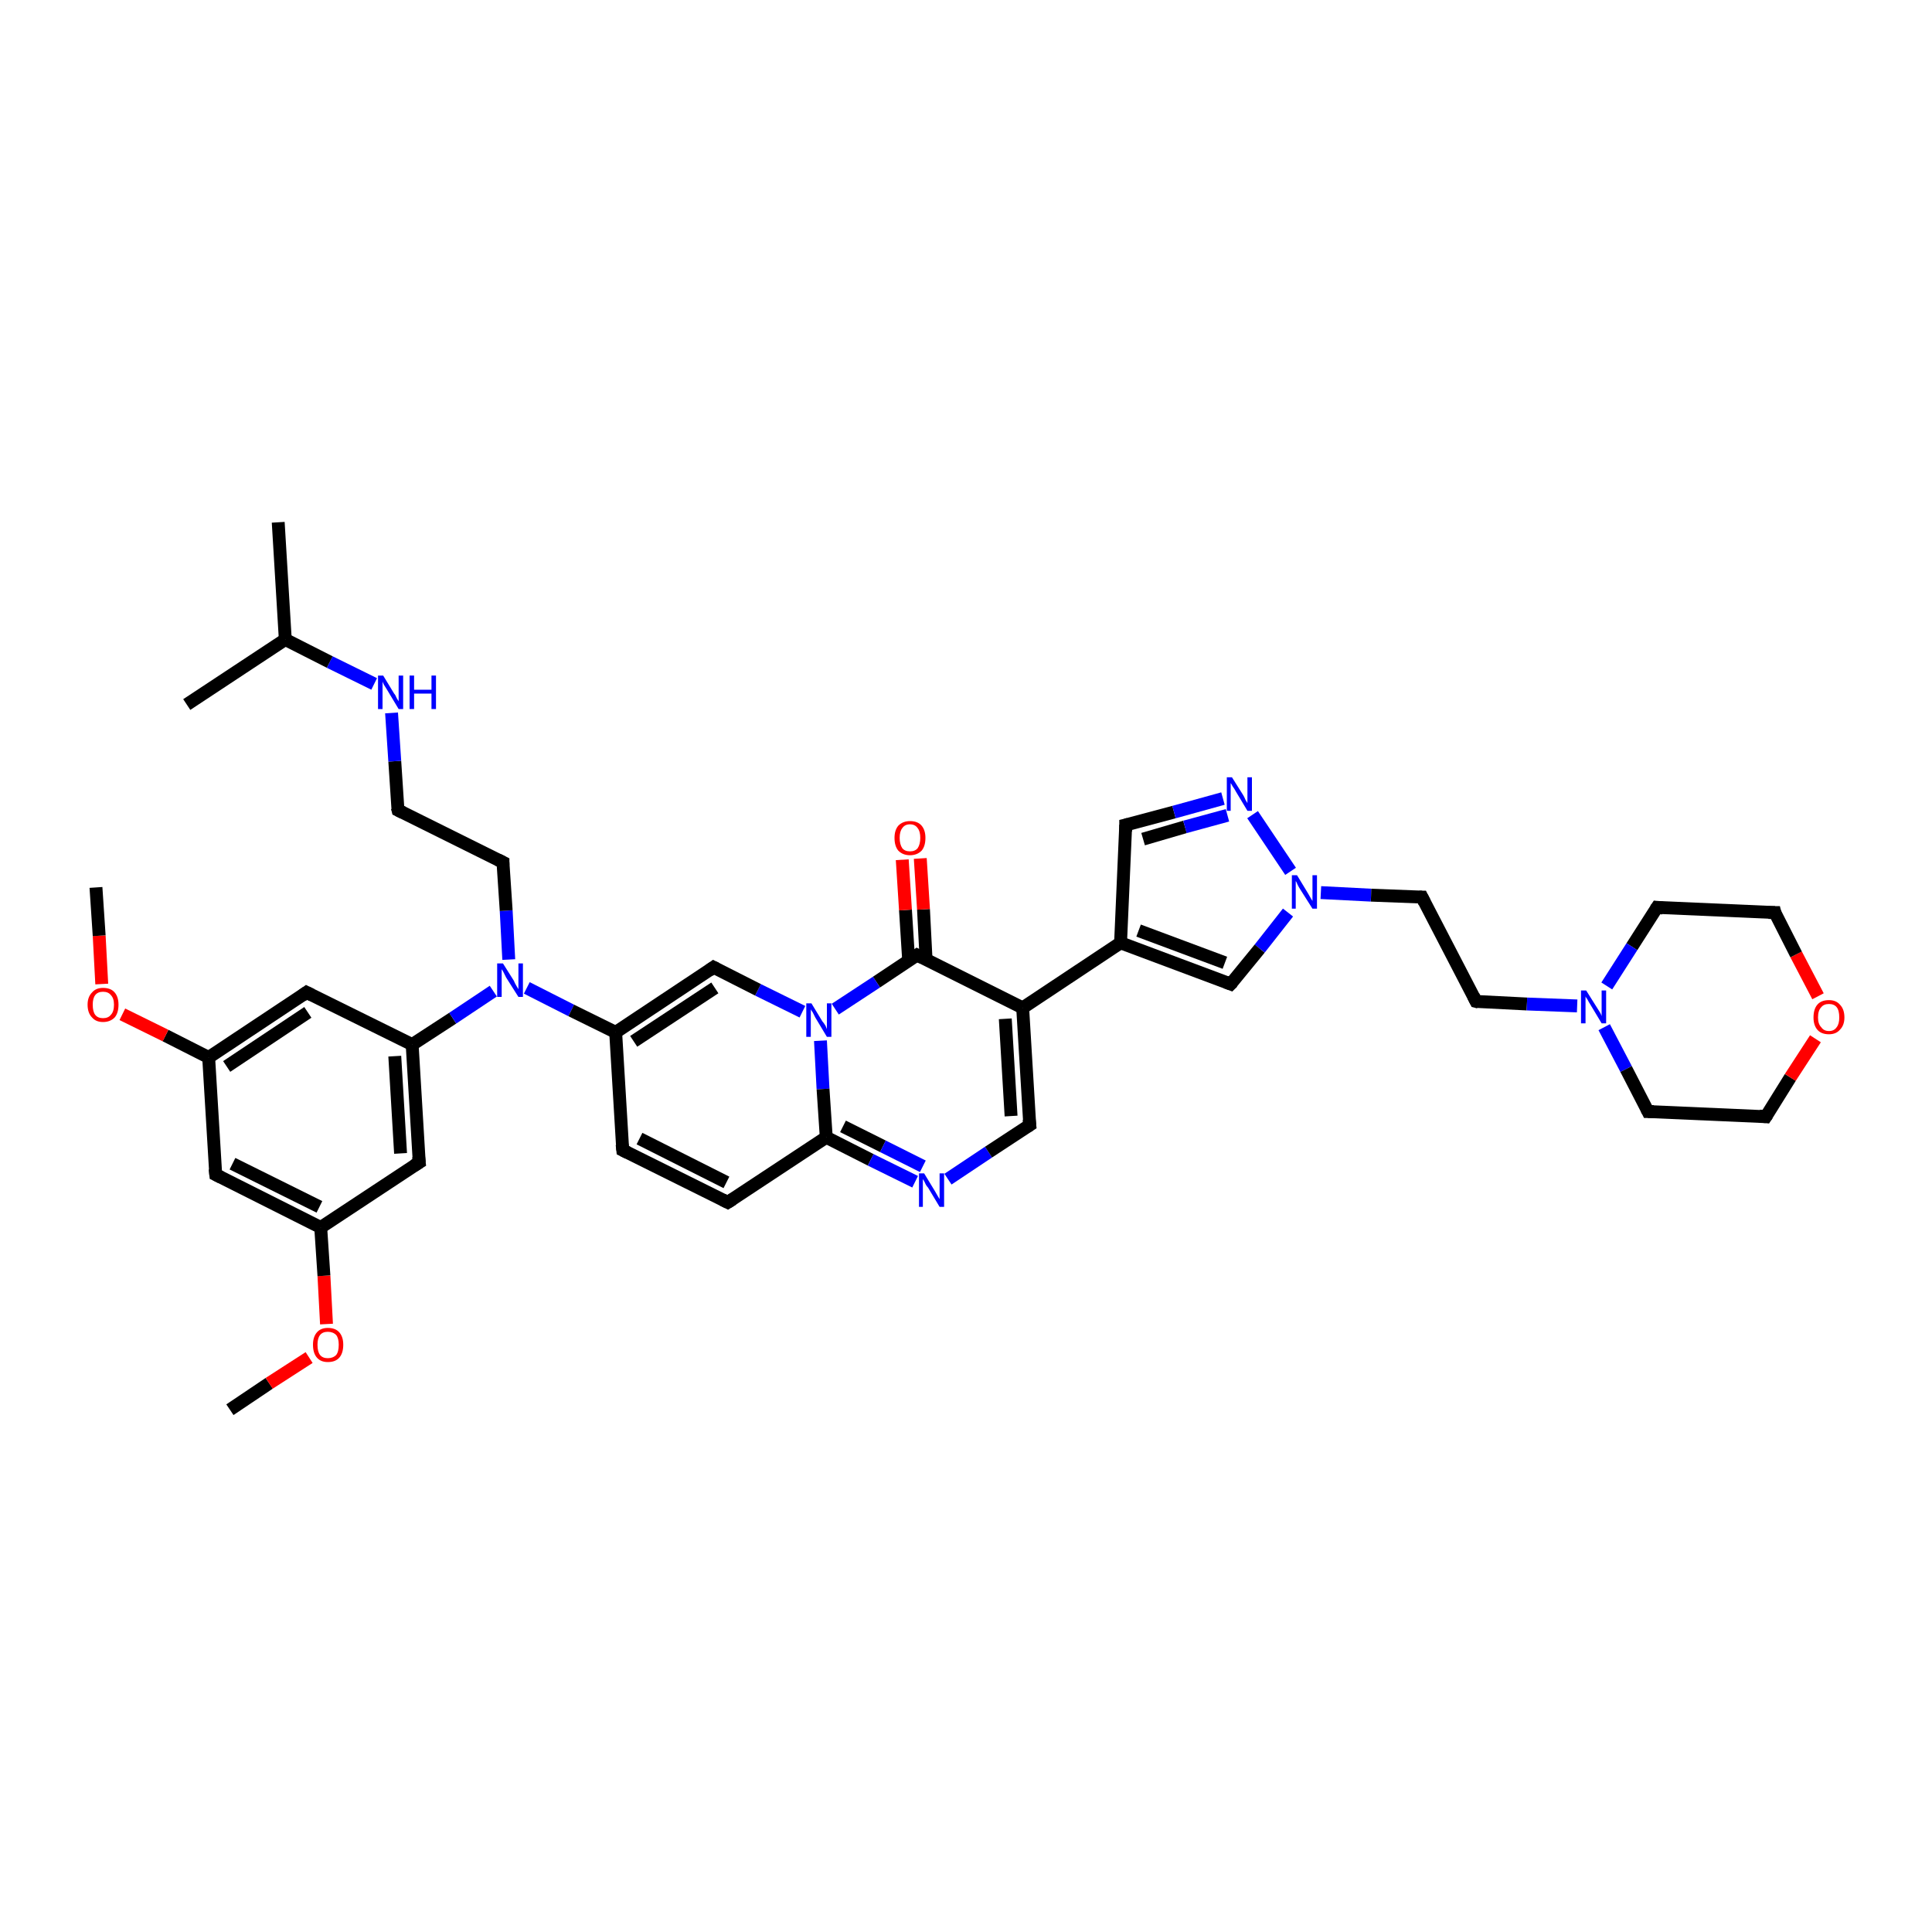 <?xml version='1.0' encoding='iso-8859-1'?>
<svg version='1.1' baseProfile='full'
              xmlns='http://www.w3.org/2000/svg'
                      xmlns:rdkit='http://www.rdkit.org/xml'
                      xmlns:xlink='http://www.w3.org/1999/xlink'
                  xml:space='preserve'
width='300px' height='300px' viewBox='0 0 300 300'>
<!-- END OF HEADER -->
<rect style='opacity:1.0;fill:#FFFFFF;stroke:none' width='300.0' height='300.0' x='0.0' y='0.0'> </rect>
<path class='bond-0 atom-0 atom-1' d='M 35.7,218.9 L 41.8,214.8' style='fill:none;fill-rule:evenodd;stroke:#000000;stroke-width:2.0px;stroke-linecap:butt;stroke-linejoin:miter;stroke-opacity:1' />
<path class='bond-0 atom-0 atom-1' d='M 41.8,214.8 L 48.0,210.8' style='fill:none;fill-rule:evenodd;stroke:#FF0000;stroke-width:2.0px;stroke-linecap:butt;stroke-linejoin:miter;stroke-opacity:1' />
<path class='bond-1 atom-1 atom-2' d='M 50.7,205.6 L 50.3,198.1' style='fill:none;fill-rule:evenodd;stroke:#FF0000;stroke-width:2.0px;stroke-linecap:butt;stroke-linejoin:miter;stroke-opacity:1' />
<path class='bond-1 atom-1 atom-2' d='M 50.3,198.1 L 49.8,190.6' style='fill:none;fill-rule:evenodd;stroke:#000000;stroke-width:2.0px;stroke-linecap:butt;stroke-linejoin:miter;stroke-opacity:1' />
<path class='bond-2 atom-2 atom-3' d='M 49.8,190.6 L 33.5,182.4' style='fill:none;fill-rule:evenodd;stroke:#000000;stroke-width:2.0px;stroke-linecap:butt;stroke-linejoin:miter;stroke-opacity:1' />
<path class='bond-2 atom-2 atom-3' d='M 49.6,187.4 L 36.1,180.7' style='fill:none;fill-rule:evenodd;stroke:#000000;stroke-width:2.0px;stroke-linecap:butt;stroke-linejoin:miter;stroke-opacity:1' />
<path class='bond-3 atom-3 atom-4' d='M 33.5,182.4 L 32.4,164.2' style='fill:none;fill-rule:evenodd;stroke:#000000;stroke-width:2.0px;stroke-linecap:butt;stroke-linejoin:miter;stroke-opacity:1' />
<path class='bond-4 atom-4 atom-5' d='M 32.4,164.2 L 25.7,160.8' style='fill:none;fill-rule:evenodd;stroke:#000000;stroke-width:2.0px;stroke-linecap:butt;stroke-linejoin:miter;stroke-opacity:1' />
<path class='bond-4 atom-4 atom-5' d='M 25.7,160.8 L 19.0,157.5' style='fill:none;fill-rule:evenodd;stroke:#FF0000;stroke-width:2.0px;stroke-linecap:butt;stroke-linejoin:miter;stroke-opacity:1' />
<path class='bond-5 atom-5 atom-6' d='M 15.8,152.8 L 15.4,145.3' style='fill:none;fill-rule:evenodd;stroke:#FF0000;stroke-width:2.0px;stroke-linecap:butt;stroke-linejoin:miter;stroke-opacity:1' />
<path class='bond-5 atom-5 atom-6' d='M 15.4,145.3 L 14.9,137.8' style='fill:none;fill-rule:evenodd;stroke:#000000;stroke-width:2.0px;stroke-linecap:butt;stroke-linejoin:miter;stroke-opacity:1' />
<path class='bond-6 atom-4 atom-7' d='M 32.4,164.2 L 47.6,154.1' style='fill:none;fill-rule:evenodd;stroke:#000000;stroke-width:2.0px;stroke-linecap:butt;stroke-linejoin:miter;stroke-opacity:1' />
<path class='bond-6 atom-4 atom-7' d='M 35.2,165.6 L 47.8,157.2' style='fill:none;fill-rule:evenodd;stroke:#000000;stroke-width:2.0px;stroke-linecap:butt;stroke-linejoin:miter;stroke-opacity:1' />
<path class='bond-7 atom-7 atom-8' d='M 47.6,154.1 L 64.0,162.2' style='fill:none;fill-rule:evenodd;stroke:#000000;stroke-width:2.0px;stroke-linecap:butt;stroke-linejoin:miter;stroke-opacity:1' />
<path class='bond-8 atom-8 atom-9' d='M 64.0,162.2 L 65.1,180.5' style='fill:none;fill-rule:evenodd;stroke:#000000;stroke-width:2.0px;stroke-linecap:butt;stroke-linejoin:miter;stroke-opacity:1' />
<path class='bond-8 atom-8 atom-9' d='M 61.3,164.0 L 62.2,179.1' style='fill:none;fill-rule:evenodd;stroke:#000000;stroke-width:2.0px;stroke-linecap:butt;stroke-linejoin:miter;stroke-opacity:1' />
<path class='bond-9 atom-8 atom-10' d='M 64.0,162.2 L 70.3,158.1' style='fill:none;fill-rule:evenodd;stroke:#000000;stroke-width:2.0px;stroke-linecap:butt;stroke-linejoin:miter;stroke-opacity:1' />
<path class='bond-9 atom-8 atom-10' d='M 70.3,158.1 L 76.6,153.9' style='fill:none;fill-rule:evenodd;stroke:#0000FF;stroke-width:2.0px;stroke-linecap:butt;stroke-linejoin:miter;stroke-opacity:1' />
<path class='bond-10 atom-10 atom-11' d='M 79.0,149.0 L 78.6,141.4' style='fill:none;fill-rule:evenodd;stroke:#0000FF;stroke-width:2.0px;stroke-linecap:butt;stroke-linejoin:miter;stroke-opacity:1' />
<path class='bond-10 atom-10 atom-11' d='M 78.6,141.4 L 78.1,133.9' style='fill:none;fill-rule:evenodd;stroke:#000000;stroke-width:2.0px;stroke-linecap:butt;stroke-linejoin:miter;stroke-opacity:1' />
<path class='bond-11 atom-11 atom-12' d='M 78.1,133.9 L 61.8,125.8' style='fill:none;fill-rule:evenodd;stroke:#000000;stroke-width:2.0px;stroke-linecap:butt;stroke-linejoin:miter;stroke-opacity:1' />
<path class='bond-12 atom-12 atom-13' d='M 61.8,125.8 L 61.3,118.2' style='fill:none;fill-rule:evenodd;stroke:#000000;stroke-width:2.0px;stroke-linecap:butt;stroke-linejoin:miter;stroke-opacity:1' />
<path class='bond-12 atom-12 atom-13' d='M 61.3,118.2 L 60.8,110.7' style='fill:none;fill-rule:evenodd;stroke:#0000FF;stroke-width:2.0px;stroke-linecap:butt;stroke-linejoin:miter;stroke-opacity:1' />
<path class='bond-13 atom-13 atom-14' d='M 58.1,106.2 L 51.2,102.8' style='fill:none;fill-rule:evenodd;stroke:#0000FF;stroke-width:2.0px;stroke-linecap:butt;stroke-linejoin:miter;stroke-opacity:1' />
<path class='bond-13 atom-13 atom-14' d='M 51.2,102.8 L 44.3,99.3' style='fill:none;fill-rule:evenodd;stroke:#000000;stroke-width:2.0px;stroke-linecap:butt;stroke-linejoin:miter;stroke-opacity:1' />
<path class='bond-14 atom-14 atom-15' d='M 44.3,99.3 L 43.2,81.1' style='fill:none;fill-rule:evenodd;stroke:#000000;stroke-width:2.0px;stroke-linecap:butt;stroke-linejoin:miter;stroke-opacity:1' />
<path class='bond-15 atom-14 atom-16' d='M 44.3,99.3 L 29.0,109.4' style='fill:none;fill-rule:evenodd;stroke:#000000;stroke-width:2.0px;stroke-linecap:butt;stroke-linejoin:miter;stroke-opacity:1' />
<path class='bond-16 atom-10 atom-17' d='M 81.8,153.4 L 88.7,156.9' style='fill:none;fill-rule:evenodd;stroke:#0000FF;stroke-width:2.0px;stroke-linecap:butt;stroke-linejoin:miter;stroke-opacity:1' />
<path class='bond-16 atom-10 atom-17' d='M 88.7,156.9 L 95.6,160.3' style='fill:none;fill-rule:evenodd;stroke:#000000;stroke-width:2.0px;stroke-linecap:butt;stroke-linejoin:miter;stroke-opacity:1' />
<path class='bond-17 atom-17 atom-18' d='M 95.6,160.3 L 96.7,178.6' style='fill:none;fill-rule:evenodd;stroke:#000000;stroke-width:2.0px;stroke-linecap:butt;stroke-linejoin:miter;stroke-opacity:1' />
<path class='bond-18 atom-18 atom-19' d='M 96.7,178.6 L 113.0,186.7' style='fill:none;fill-rule:evenodd;stroke:#000000;stroke-width:2.0px;stroke-linecap:butt;stroke-linejoin:miter;stroke-opacity:1' />
<path class='bond-18 atom-18 atom-19' d='M 99.3,176.8 L 112.8,183.6' style='fill:none;fill-rule:evenodd;stroke:#000000;stroke-width:2.0px;stroke-linecap:butt;stroke-linejoin:miter;stroke-opacity:1' />
<path class='bond-19 atom-19 atom-20' d='M 113.0,186.7 L 128.3,176.6' style='fill:none;fill-rule:evenodd;stroke:#000000;stroke-width:2.0px;stroke-linecap:butt;stroke-linejoin:miter;stroke-opacity:1' />
<path class='bond-20 atom-20 atom-21' d='M 128.3,176.6 L 135.2,180.1' style='fill:none;fill-rule:evenodd;stroke:#000000;stroke-width:2.0px;stroke-linecap:butt;stroke-linejoin:miter;stroke-opacity:1' />
<path class='bond-20 atom-20 atom-21' d='M 135.2,180.1 L 142.1,183.5' style='fill:none;fill-rule:evenodd;stroke:#0000FF;stroke-width:2.0px;stroke-linecap:butt;stroke-linejoin:miter;stroke-opacity:1' />
<path class='bond-20 atom-20 atom-21' d='M 130.9,174.9 L 137.1,178.0' style='fill:none;fill-rule:evenodd;stroke:#000000;stroke-width:2.0px;stroke-linecap:butt;stroke-linejoin:miter;stroke-opacity:1' />
<path class='bond-20 atom-20 atom-21' d='M 137.1,178.0 L 143.3,181.1' style='fill:none;fill-rule:evenodd;stroke:#0000FF;stroke-width:2.0px;stroke-linecap:butt;stroke-linejoin:miter;stroke-opacity:1' />
<path class='bond-21 atom-21 atom-22' d='M 147.2,183.1 L 153.5,178.9' style='fill:none;fill-rule:evenodd;stroke:#0000FF;stroke-width:2.0px;stroke-linecap:butt;stroke-linejoin:miter;stroke-opacity:1' />
<path class='bond-21 atom-21 atom-22' d='M 153.5,178.9 L 159.9,174.7' style='fill:none;fill-rule:evenodd;stroke:#000000;stroke-width:2.0px;stroke-linecap:butt;stroke-linejoin:miter;stroke-opacity:1' />
<path class='bond-22 atom-22 atom-23' d='M 159.9,174.7 L 158.8,156.5' style='fill:none;fill-rule:evenodd;stroke:#000000;stroke-width:2.0px;stroke-linecap:butt;stroke-linejoin:miter;stroke-opacity:1' />
<path class='bond-22 atom-22 atom-23' d='M 157.0,173.3 L 156.1,158.2' style='fill:none;fill-rule:evenodd;stroke:#000000;stroke-width:2.0px;stroke-linecap:butt;stroke-linejoin:miter;stroke-opacity:1' />
<path class='bond-23 atom-23 atom-24' d='M 158.8,156.5 L 174.0,146.4' style='fill:none;fill-rule:evenodd;stroke:#000000;stroke-width:2.0px;stroke-linecap:butt;stroke-linejoin:miter;stroke-opacity:1' />
<path class='bond-24 atom-24 atom-25' d='M 174.0,146.4 L 174.8,128.1' style='fill:none;fill-rule:evenodd;stroke:#000000;stroke-width:2.0px;stroke-linecap:butt;stroke-linejoin:miter;stroke-opacity:1' />
<path class='bond-25 atom-25 atom-26' d='M 174.8,128.1 L 182.3,126.1' style='fill:none;fill-rule:evenodd;stroke:#000000;stroke-width:2.0px;stroke-linecap:butt;stroke-linejoin:miter;stroke-opacity:1' />
<path class='bond-25 atom-25 atom-26' d='M 182.3,126.1 L 189.9,124.0' style='fill:none;fill-rule:evenodd;stroke:#0000FF;stroke-width:2.0px;stroke-linecap:butt;stroke-linejoin:miter;stroke-opacity:1' />
<path class='bond-25 atom-25 atom-26' d='M 177.5,130.3 L 184.0,128.4' style='fill:none;fill-rule:evenodd;stroke:#000000;stroke-width:2.0px;stroke-linecap:butt;stroke-linejoin:miter;stroke-opacity:1' />
<path class='bond-25 atom-25 atom-26' d='M 184.0,128.4 L 190.6,126.6' style='fill:none;fill-rule:evenodd;stroke:#0000FF;stroke-width:2.0px;stroke-linecap:butt;stroke-linejoin:miter;stroke-opacity:1' />
<path class='bond-26 atom-26 atom-27' d='M 194.5,126.5 L 200.4,135.3' style='fill:none;fill-rule:evenodd;stroke:#0000FF;stroke-width:2.0px;stroke-linecap:butt;stroke-linejoin:miter;stroke-opacity:1' />
<path class='bond-27 atom-27 atom-28' d='M 205.1,138.6 L 212.9,139.0' style='fill:none;fill-rule:evenodd;stroke:#0000FF;stroke-width:2.0px;stroke-linecap:butt;stroke-linejoin:miter;stroke-opacity:1' />
<path class='bond-27 atom-27 atom-28' d='M 212.9,139.0 L 220.8,139.3' style='fill:none;fill-rule:evenodd;stroke:#000000;stroke-width:2.0px;stroke-linecap:butt;stroke-linejoin:miter;stroke-opacity:1' />
<path class='bond-28 atom-28 atom-29' d='M 220.8,139.3 L 229.2,155.5' style='fill:none;fill-rule:evenodd;stroke:#000000;stroke-width:2.0px;stroke-linecap:butt;stroke-linejoin:miter;stroke-opacity:1' />
<path class='bond-29 atom-29 atom-30' d='M 229.2,155.5 L 237.1,155.9' style='fill:none;fill-rule:evenodd;stroke:#000000;stroke-width:2.0px;stroke-linecap:butt;stroke-linejoin:miter;stroke-opacity:1' />
<path class='bond-29 atom-29 atom-30' d='M 237.1,155.9 L 244.9,156.2' style='fill:none;fill-rule:evenodd;stroke:#0000FF;stroke-width:2.0px;stroke-linecap:butt;stroke-linejoin:miter;stroke-opacity:1' />
<path class='bond-30 atom-30 atom-31' d='M 249.1,159.5 L 252.5,166.0' style='fill:none;fill-rule:evenodd;stroke:#0000FF;stroke-width:2.0px;stroke-linecap:butt;stroke-linejoin:miter;stroke-opacity:1' />
<path class='bond-30 atom-30 atom-31' d='M 252.5,166.0 L 255.9,172.6' style='fill:none;fill-rule:evenodd;stroke:#000000;stroke-width:2.0px;stroke-linecap:butt;stroke-linejoin:miter;stroke-opacity:1' />
<path class='bond-31 atom-31 atom-32' d='M 255.9,172.6 L 274.2,173.4' style='fill:none;fill-rule:evenodd;stroke:#000000;stroke-width:2.0px;stroke-linecap:butt;stroke-linejoin:miter;stroke-opacity:1' />
<path class='bond-32 atom-32 atom-33' d='M 274.2,173.4 L 278.0,167.3' style='fill:none;fill-rule:evenodd;stroke:#000000;stroke-width:2.0px;stroke-linecap:butt;stroke-linejoin:miter;stroke-opacity:1' />
<path class='bond-32 atom-32 atom-33' d='M 278.0,167.3 L 281.9,161.3' style='fill:none;fill-rule:evenodd;stroke:#FF0000;stroke-width:2.0px;stroke-linecap:butt;stroke-linejoin:miter;stroke-opacity:1' />
<path class='bond-33 atom-33 atom-34' d='M 282.3,154.7 L 278.9,148.2' style='fill:none;fill-rule:evenodd;stroke:#FF0000;stroke-width:2.0px;stroke-linecap:butt;stroke-linejoin:miter;stroke-opacity:1' />
<path class='bond-33 atom-33 atom-34' d='M 278.9,148.2 L 275.6,141.7' style='fill:none;fill-rule:evenodd;stroke:#000000;stroke-width:2.0px;stroke-linecap:butt;stroke-linejoin:miter;stroke-opacity:1' />
<path class='bond-34 atom-34 atom-35' d='M 275.6,141.7 L 257.3,140.9' style='fill:none;fill-rule:evenodd;stroke:#000000;stroke-width:2.0px;stroke-linecap:butt;stroke-linejoin:miter;stroke-opacity:1' />
<path class='bond-35 atom-27 atom-36' d='M 200.0,141.7 L 195.6,147.3' style='fill:none;fill-rule:evenodd;stroke:#0000FF;stroke-width:2.0px;stroke-linecap:butt;stroke-linejoin:miter;stroke-opacity:1' />
<path class='bond-35 atom-27 atom-36' d='M 195.6,147.3 L 191.1,152.8' style='fill:none;fill-rule:evenodd;stroke:#000000;stroke-width:2.0px;stroke-linecap:butt;stroke-linejoin:miter;stroke-opacity:1' />
<path class='bond-36 atom-23 atom-37' d='M 158.8,156.5 L 142.4,148.3' style='fill:none;fill-rule:evenodd;stroke:#000000;stroke-width:2.0px;stroke-linecap:butt;stroke-linejoin:miter;stroke-opacity:1' />
<path class='bond-37 atom-37 atom-38' d='M 143.8,149.0 L 143.4,141.2' style='fill:none;fill-rule:evenodd;stroke:#000000;stroke-width:2.0px;stroke-linecap:butt;stroke-linejoin:miter;stroke-opacity:1' />
<path class='bond-37 atom-37 atom-38' d='M 143.4,141.2 L 142.9,133.3' style='fill:none;fill-rule:evenodd;stroke:#FF0000;stroke-width:2.0px;stroke-linecap:butt;stroke-linejoin:miter;stroke-opacity:1' />
<path class='bond-37 atom-37 atom-38' d='M 141.1,149.2 L 140.6,141.3' style='fill:none;fill-rule:evenodd;stroke:#000000;stroke-width:2.0px;stroke-linecap:butt;stroke-linejoin:miter;stroke-opacity:1' />
<path class='bond-37 atom-37 atom-38' d='M 140.6,141.3 L 140.1,133.5' style='fill:none;fill-rule:evenodd;stroke:#FF0000;stroke-width:2.0px;stroke-linecap:butt;stroke-linejoin:miter;stroke-opacity:1' />
<path class='bond-38 atom-37 atom-39' d='M 142.4,148.3 L 136.1,152.5' style='fill:none;fill-rule:evenodd;stroke:#000000;stroke-width:2.0px;stroke-linecap:butt;stroke-linejoin:miter;stroke-opacity:1' />
<path class='bond-38 atom-37 atom-39' d='M 136.1,152.5 L 129.7,156.7' style='fill:none;fill-rule:evenodd;stroke:#0000FF;stroke-width:2.0px;stroke-linecap:butt;stroke-linejoin:miter;stroke-opacity:1' />
<path class='bond-39 atom-39 atom-40' d='M 124.6,157.1 L 117.7,153.7' style='fill:none;fill-rule:evenodd;stroke:#0000FF;stroke-width:2.0px;stroke-linecap:butt;stroke-linejoin:miter;stroke-opacity:1' />
<path class='bond-39 atom-39 atom-40' d='M 117.7,153.7 L 110.8,150.2' style='fill:none;fill-rule:evenodd;stroke:#000000;stroke-width:2.0px;stroke-linecap:butt;stroke-linejoin:miter;stroke-opacity:1' />
<path class='bond-40 atom-9 atom-2' d='M 65.1,180.5 L 49.8,190.6' style='fill:none;fill-rule:evenodd;stroke:#000000;stroke-width:2.0px;stroke-linecap:butt;stroke-linejoin:miter;stroke-opacity:1' />
<path class='bond-41 atom-40 atom-17' d='M 110.8,150.2 L 95.6,160.3' style='fill:none;fill-rule:evenodd;stroke:#000000;stroke-width:2.0px;stroke-linecap:butt;stroke-linejoin:miter;stroke-opacity:1' />
<path class='bond-41 atom-40 atom-17' d='M 111.0,153.4 L 98.4,161.7' style='fill:none;fill-rule:evenodd;stroke:#000000;stroke-width:2.0px;stroke-linecap:butt;stroke-linejoin:miter;stroke-opacity:1' />
<path class='bond-42 atom-39 atom-20' d='M 127.4,161.6 L 127.8,169.1' style='fill:none;fill-rule:evenodd;stroke:#0000FF;stroke-width:2.0px;stroke-linecap:butt;stroke-linejoin:miter;stroke-opacity:1' />
<path class='bond-42 atom-39 atom-20' d='M 127.8,169.1 L 128.3,176.6' style='fill:none;fill-rule:evenodd;stroke:#000000;stroke-width:2.0px;stroke-linecap:butt;stroke-linejoin:miter;stroke-opacity:1' />
<path class='bond-43 atom-36 atom-24' d='M 191.1,152.8 L 174.0,146.4' style='fill:none;fill-rule:evenodd;stroke:#000000;stroke-width:2.0px;stroke-linecap:butt;stroke-linejoin:miter;stroke-opacity:1' />
<path class='bond-43 atom-36 atom-24' d='M 190.2,149.5 L 176.8,144.5' style='fill:none;fill-rule:evenodd;stroke:#000000;stroke-width:2.0px;stroke-linecap:butt;stroke-linejoin:miter;stroke-opacity:1' />
<path class='bond-44 atom-35 atom-30' d='M 257.3,140.9 L 253.4,147.0' style='fill:none;fill-rule:evenodd;stroke:#000000;stroke-width:2.0px;stroke-linecap:butt;stroke-linejoin:miter;stroke-opacity:1' />
<path class='bond-44 atom-35 atom-30' d='M 253.4,147.0 L 249.5,153.1' style='fill:none;fill-rule:evenodd;stroke:#0000FF;stroke-width:2.0px;stroke-linecap:butt;stroke-linejoin:miter;stroke-opacity:1' />
<path d='M 34.3,182.8 L 33.5,182.4 L 33.4,181.5' style='fill:none;stroke:#000000;stroke-width:2.0px;stroke-linecap:butt;stroke-linejoin:miter;stroke-opacity:1;' />
<path d='M 46.9,154.6 L 47.6,154.1 L 48.4,154.5' style='fill:none;stroke:#000000;stroke-width:2.0px;stroke-linecap:butt;stroke-linejoin:miter;stroke-opacity:1;' />
<path d='M 65.0,179.6 L 65.1,180.5 L 64.3,181.0' style='fill:none;stroke:#000000;stroke-width:2.0px;stroke-linecap:butt;stroke-linejoin:miter;stroke-opacity:1;' />
<path d='M 78.1,134.3 L 78.1,133.9 L 77.3,133.5' style='fill:none;stroke:#000000;stroke-width:2.0px;stroke-linecap:butt;stroke-linejoin:miter;stroke-opacity:1;' />
<path d='M 62.6,126.2 L 61.8,125.8 L 61.7,125.4' style='fill:none;stroke:#000000;stroke-width:2.0px;stroke-linecap:butt;stroke-linejoin:miter;stroke-opacity:1;' />
<path d='M 96.6,177.7 L 96.7,178.6 L 97.5,179.0' style='fill:none;stroke:#000000;stroke-width:2.0px;stroke-linecap:butt;stroke-linejoin:miter;stroke-opacity:1;' />
<path d='M 112.2,186.3 L 113.0,186.7 L 113.8,186.2' style='fill:none;stroke:#000000;stroke-width:2.0px;stroke-linecap:butt;stroke-linejoin:miter;stroke-opacity:1;' />
<path d='M 159.6,174.9 L 159.9,174.7 L 159.8,173.8' style='fill:none;stroke:#000000;stroke-width:2.0px;stroke-linecap:butt;stroke-linejoin:miter;stroke-opacity:1;' />
<path d='M 174.8,129.1 L 174.8,128.1 L 175.2,128.0' style='fill:none;stroke:#000000;stroke-width:2.0px;stroke-linecap:butt;stroke-linejoin:miter;stroke-opacity:1;' />
<path d='M 220.4,139.3 L 220.8,139.3 L 221.2,140.1' style='fill:none;stroke:#000000;stroke-width:2.0px;stroke-linecap:butt;stroke-linejoin:miter;stroke-opacity:1;' />
<path d='M 228.8,154.7 L 229.2,155.5 L 229.6,155.6' style='fill:none;stroke:#000000;stroke-width:2.0px;stroke-linecap:butt;stroke-linejoin:miter;stroke-opacity:1;' />
<path d='M 255.7,172.2 L 255.9,172.6 L 256.8,172.6' style='fill:none;stroke:#000000;stroke-width:2.0px;stroke-linecap:butt;stroke-linejoin:miter;stroke-opacity:1;' />
<path d='M 273.2,173.3 L 274.2,173.4 L 274.4,173.1' style='fill:none;stroke:#000000;stroke-width:2.0px;stroke-linecap:butt;stroke-linejoin:miter;stroke-opacity:1;' />
<path d='M 275.7,142.1 L 275.6,141.7 L 274.6,141.7' style='fill:none;stroke:#000000;stroke-width:2.0px;stroke-linecap:butt;stroke-linejoin:miter;stroke-opacity:1;' />
<path d='M 258.2,141.0 L 257.3,140.9 L 257.1,141.2' style='fill:none;stroke:#000000;stroke-width:2.0px;stroke-linecap:butt;stroke-linejoin:miter;stroke-opacity:1;' />
<path d='M 191.4,152.5 L 191.1,152.8 L 190.3,152.5' style='fill:none;stroke:#000000;stroke-width:2.0px;stroke-linecap:butt;stroke-linejoin:miter;stroke-opacity:1;' />
<path d='M 143.2,148.7 L 142.4,148.3 L 142.1,148.5' style='fill:none;stroke:#000000;stroke-width:2.0px;stroke-linecap:butt;stroke-linejoin:miter;stroke-opacity:1;' />
<path d='M 111.2,150.4 L 110.8,150.2 L 110.1,150.7' style='fill:none;stroke:#000000;stroke-width:2.0px;stroke-linecap:butt;stroke-linejoin:miter;stroke-opacity:1;' />
<path class='atom-1' d='M 48.6 208.8
Q 48.6 207.6, 49.2 206.9
Q 49.8 206.2, 50.9 206.2
Q 52.1 206.2, 52.7 206.9
Q 53.3 207.6, 53.3 208.8
Q 53.3 210.1, 52.7 210.8
Q 52.1 211.5, 50.9 211.5
Q 49.8 211.5, 49.2 210.8
Q 48.6 210.1, 48.6 208.8
M 50.9 210.9
Q 51.7 210.9, 52.2 210.4
Q 52.6 209.9, 52.6 208.8
Q 52.6 207.8, 52.2 207.3
Q 51.7 206.8, 50.9 206.8
Q 50.1 206.8, 49.7 207.3
Q 49.3 207.8, 49.3 208.8
Q 49.3 209.9, 49.7 210.4
Q 50.1 210.9, 50.9 210.9
' fill='#FF0000'/>
<path class='atom-5' d='M 13.6 156.0
Q 13.6 154.8, 14.3 154.1
Q 14.9 153.4, 16.0 153.4
Q 17.2 153.4, 17.8 154.1
Q 18.4 154.8, 18.4 156.0
Q 18.4 157.3, 17.8 158.0
Q 17.1 158.7, 16.0 158.7
Q 14.9 158.7, 14.3 158.0
Q 13.6 157.3, 13.6 156.0
M 16.0 158.1
Q 16.8 158.1, 17.2 157.6
Q 17.7 157.1, 17.7 156.0
Q 17.7 155.0, 17.2 154.5
Q 16.8 154.0, 16.0 154.0
Q 15.2 154.0, 14.8 154.5
Q 14.4 155.0, 14.4 156.0
Q 14.4 157.1, 14.8 157.6
Q 15.2 158.1, 16.0 158.1
' fill='#FF0000'/>
<path class='atom-10' d='M 78.1 149.6
L 79.8 152.3
Q 79.9 152.6, 80.2 153.1
Q 80.5 153.6, 80.5 153.6
L 80.5 149.6
L 81.2 149.6
L 81.2 154.8
L 80.5 154.8
L 78.6 151.8
Q 78.4 151.4, 78.2 151.0
Q 78.0 150.6, 77.9 150.5
L 77.9 154.8
L 77.2 154.8
L 77.2 149.6
L 78.1 149.6
' fill='#0000FF'/>
<path class='atom-13' d='M 59.5 104.9
L 61.2 107.7
Q 61.4 107.9, 61.6 108.4
Q 61.9 108.9, 61.9 108.9
L 61.9 104.9
L 62.6 104.9
L 62.6 110.1
L 61.9 110.1
L 60.1 107.1
Q 59.9 106.8, 59.6 106.3
Q 59.4 105.9, 59.4 105.8
L 59.4 110.1
L 58.7 110.1
L 58.7 104.9
L 59.5 104.9
' fill='#0000FF'/>
<path class='atom-13' d='M 63.6 104.9
L 64.3 104.9
L 64.3 107.1
L 67.0 107.1
L 67.0 104.9
L 67.7 104.9
L 67.7 110.1
L 67.0 110.1
L 67.0 107.7
L 64.3 107.7
L 64.3 110.1
L 63.6 110.1
L 63.6 104.9
' fill='#0000FF'/>
<path class='atom-21' d='M 143.5 182.2
L 145.2 185.0
Q 145.3 185.2, 145.6 185.7
Q 145.9 186.2, 145.9 186.2
L 145.9 182.2
L 146.6 182.2
L 146.6 187.4
L 145.9 187.4
L 144.1 184.4
Q 143.8 184.1, 143.6 183.6
Q 143.4 183.2, 143.3 183.1
L 143.3 187.4
L 142.7 187.4
L 142.7 182.2
L 143.5 182.2
' fill='#0000FF'/>
<path class='atom-26' d='M 191.3 120.7
L 193.0 123.4
Q 193.2 123.7, 193.4 124.2
Q 193.7 124.7, 193.7 124.7
L 193.7 120.7
L 194.4 120.7
L 194.4 125.9
L 193.7 125.9
L 191.9 122.9
Q 191.7 122.5, 191.4 122.1
Q 191.2 121.7, 191.1 121.6
L 191.1 125.9
L 190.5 125.9
L 190.5 120.7
L 191.3 120.7
' fill='#0000FF'/>
<path class='atom-27' d='M 201.4 135.9
L 203.1 138.7
Q 203.2 138.9, 203.5 139.4
Q 203.8 139.9, 203.8 139.9
L 203.8 135.9
L 204.5 135.9
L 204.5 141.1
L 203.8 141.1
L 201.9 138.1
Q 201.7 137.8, 201.5 137.4
Q 201.3 136.9, 201.2 136.8
L 201.2 141.1
L 200.6 141.1
L 200.6 135.9
L 201.4 135.9
' fill='#0000FF'/>
<path class='atom-30' d='M 246.3 153.8
L 248.0 156.5
Q 248.2 156.8, 248.5 157.3
Q 248.7 157.7, 248.7 157.8
L 248.7 153.8
L 249.4 153.8
L 249.4 158.9
L 248.7 158.9
L 246.9 155.9
Q 246.7 155.6, 246.5 155.2
Q 246.2 154.8, 246.2 154.7
L 246.2 158.9
L 245.5 158.9
L 245.5 153.8
L 246.3 153.8
' fill='#0000FF'/>
<path class='atom-33' d='M 281.6 158.0
Q 281.6 156.7, 282.2 156.0
Q 282.8 155.3, 284.0 155.3
Q 285.1 155.3, 285.7 156.0
Q 286.4 156.7, 286.4 158.0
Q 286.4 159.2, 285.7 159.9
Q 285.1 160.6, 284.0 160.6
Q 282.8 160.6, 282.2 159.9
Q 281.6 159.2, 281.6 158.0
M 284.0 160.1
Q 284.8 160.1, 285.2 159.5
Q 285.6 159.0, 285.6 158.0
Q 285.6 156.9, 285.2 156.4
Q 284.8 155.9, 284.0 155.9
Q 283.2 155.9, 282.8 156.4
Q 282.3 156.9, 282.3 158.0
Q 282.3 159.0, 282.8 159.5
Q 283.2 160.1, 284.0 160.1
' fill='#FF0000'/>
<path class='atom-38' d='M 138.9 130.1
Q 138.9 128.9, 139.5 128.2
Q 140.2 127.5, 141.3 127.5
Q 142.5 127.5, 143.1 128.2
Q 143.7 128.9, 143.7 130.1
Q 143.7 131.4, 143.1 132.1
Q 142.4 132.8, 141.3 132.8
Q 140.2 132.8, 139.5 132.1
Q 138.9 131.4, 138.9 130.1
M 141.3 132.2
Q 142.1 132.2, 142.5 131.7
Q 142.9 131.1, 142.9 130.1
Q 142.9 129.1, 142.5 128.6
Q 142.1 128.0, 141.3 128.0
Q 140.5 128.0, 140.1 128.6
Q 139.7 129.1, 139.7 130.1
Q 139.7 131.1, 140.1 131.7
Q 140.5 132.2, 141.3 132.2
' fill='#FF0000'/>
<path class='atom-39' d='M 126.0 155.8
L 127.7 158.6
Q 127.9 158.8, 128.2 159.3
Q 128.4 159.8, 128.4 159.8
L 128.4 155.8
L 129.1 155.8
L 129.1 161.0
L 128.4 161.0
L 126.6 158.0
Q 126.4 157.6, 126.2 157.2
Q 125.9 156.8, 125.9 156.7
L 125.9 161.0
L 125.2 161.0
L 125.2 155.8
L 126.0 155.8
' fill='#0000FF'/>
</svg>
